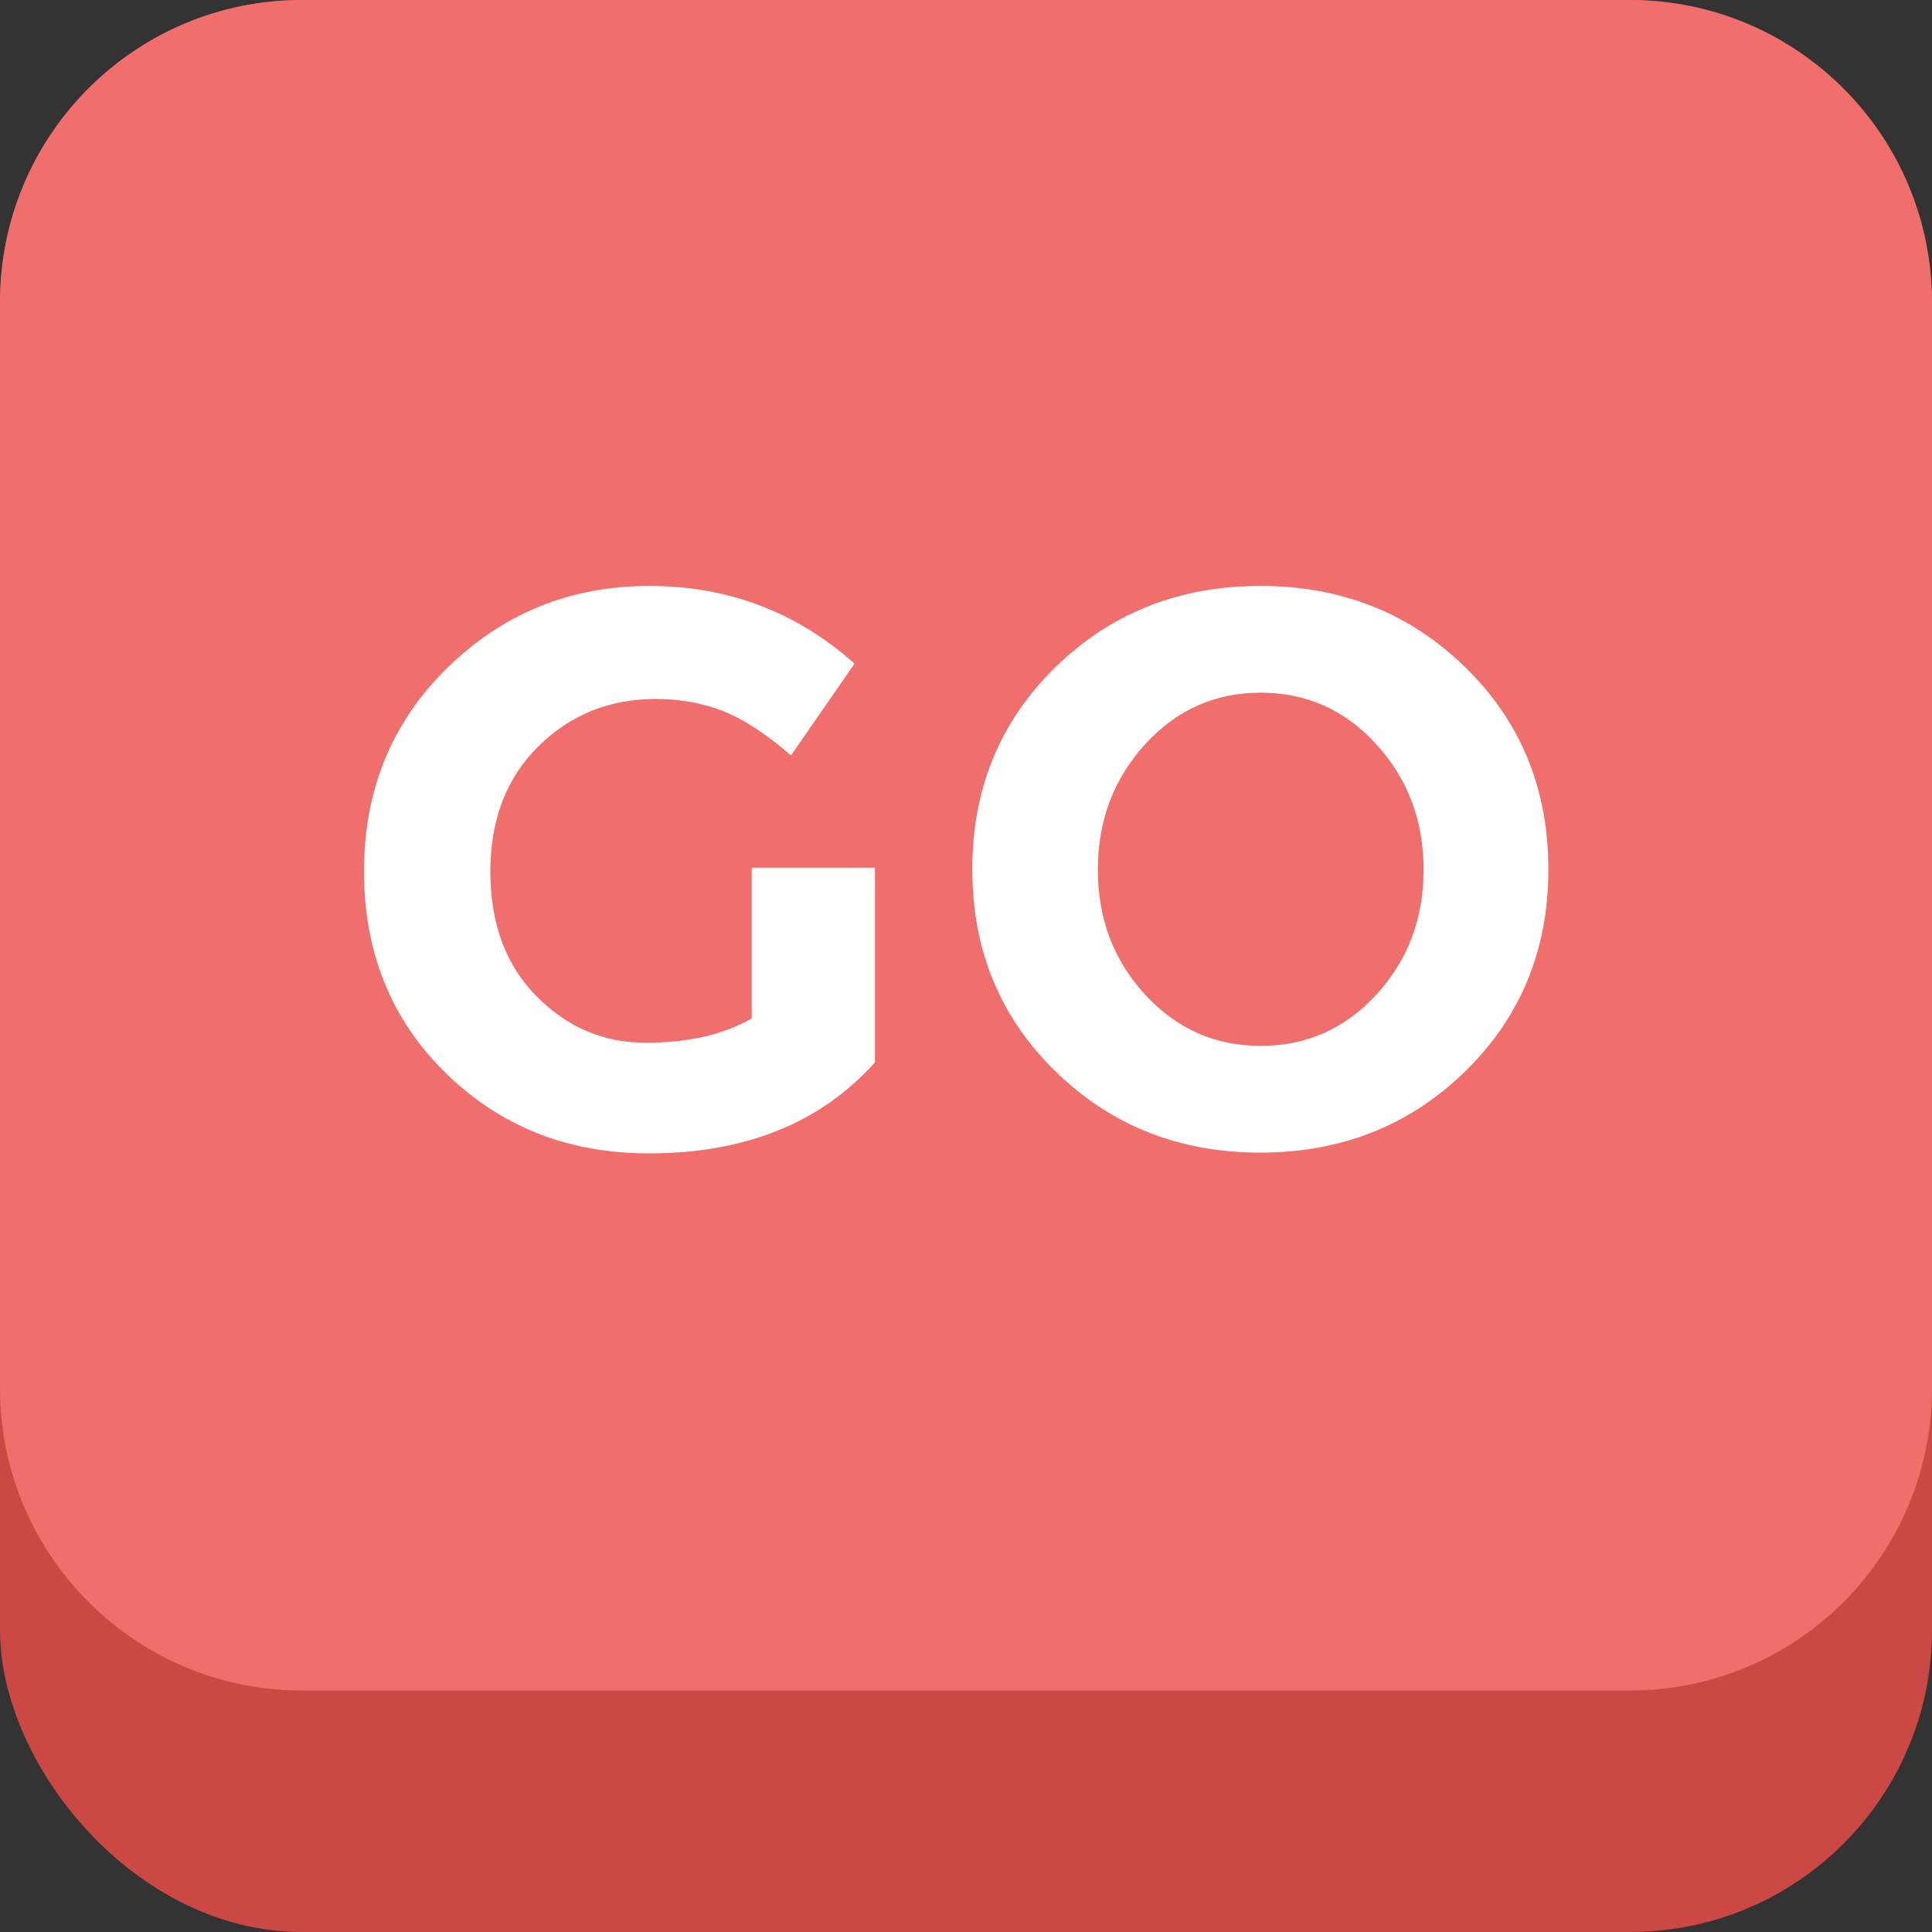 <?xml version="1.0" encoding="UTF-8" standalone="no"?>
<svg width="32px" height="32px" viewBox="0 0 32 32" version="1.1" xmlns="http://www.w3.org/2000/svg" xmlns:xlink="http://www.w3.org/1999/xlink">
    <rect x="0" y="0" width="32" height="32" fill="#333333" stroke="none"/>
    <!-- Generator: Sketch 46 (44423) - http://www.bohemiancoding.com/sketch -->
    <title>Button</title>
    <desc>Created with Sketch.</desc>
    <defs></defs>
    <g id="Page-1" stroke="none" stroke-width="1" fill="none" fill-rule="evenodd">
        <g id="Button">
            <rect id="Rectangle" fill="#CC4845" x="0" y="0" width="32" height="32" rx="5"></rect>
            <path d="M0,5.006 C0,2.241 2.237,0 5,0 L27,0 C29.761,0 32,2.244 32,5.006 L32,22.994 C32,25.759 29.763,28 27,28 L5,28 C2.239,28 0,25.756 0,22.994 L0,5.006 Z" id="Rectangle" fill="#F06E6B"></path>
            <path d="M12.451,14.372 L14.492,14.372 L14.492,17.596 C13.591,18.601 12.343,19.104 10.748,19.104 C9.413,19.104 8.293,18.662 7.388,17.778 C6.482,16.894 6.029,15.778 6.029,14.431 C6.029,13.083 6.49,11.958 7.414,11.057 C8.337,10.156 9.45,9.705 10.755,9.705 C12.059,9.705 13.192,10.134 14.154,10.992 L13.101,12.513 C12.694,12.158 12.319,11.913 11.976,11.778 C11.634,11.644 11.264,11.577 10.865,11.577 C10.094,11.577 9.444,11.839 8.915,12.364 C8.386,12.888 8.122,13.579 8.122,14.437 C8.122,15.295 8.375,15.982 8.883,16.497 C9.39,17.013 9.994,17.271 10.696,17.271 C11.398,17.271 11.983,17.137 12.451,16.868 L12.451,14.372 Z M22.799,12.331 C22.279,11.759 21.64,11.473 20.881,11.473 C20.123,11.473 19.484,11.759 18.964,12.331 C18.444,12.903 18.184,13.594 18.184,14.405 C18.184,15.215 18.444,15.904 18.964,16.471 C19.484,17.039 20.123,17.323 20.881,17.323 C21.64,17.323 22.279,17.039 22.799,16.471 C23.319,15.904 23.579,15.215 23.579,14.405 C23.579,13.594 23.319,12.903 22.799,12.331 Z M20.875,19.091 C19.532,19.091 18.401,18.643 17.482,17.745 C16.563,16.848 16.104,15.733 16.104,14.398 C16.104,13.063 16.563,11.948 17.482,11.05 C18.401,10.153 19.532,9.705 20.875,9.705 C22.218,9.705 23.349,10.153 24.268,11.05 C25.187,11.948 25.646,13.063 25.646,14.398 C25.646,15.733 25.187,16.848 24.268,17.745 C23.349,18.643 22.218,19.091 20.875,19.091 Z" id="GO" fill="#FFFFFF"></path>
        </g>
    </g>
</svg>